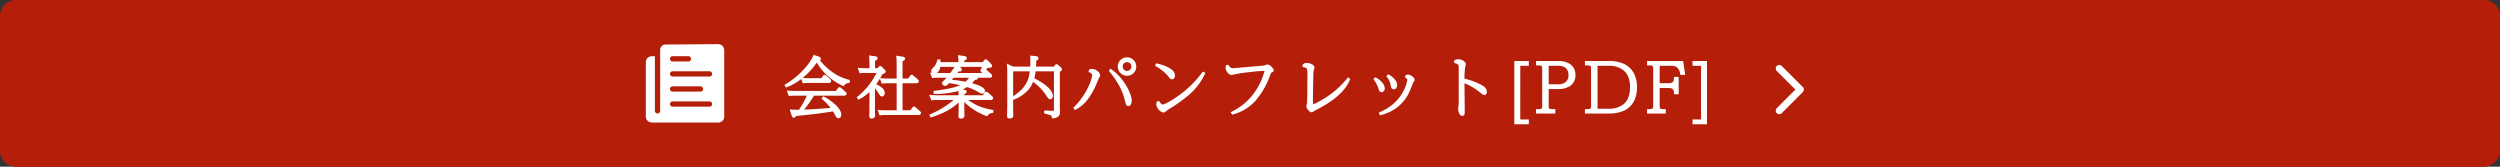 <svg xmlns="http://www.w3.org/2000/svg" width="1200" height="80" viewBox="0 0 1200 80"><rect x="0" y="0" width="1200" height="80" fill="#333333" stroke="none"/><g id="&#x30B0;&#x30EB;&#x30FC;&#x30D7;_1692" data-name="&#x30B0;&#x30EB;&#x30FC;&#x30D7; 1692" transform="translate(-80 -12492)"><path id="&#x30D1;&#x30B9;_816" data-name="&#x30D1;&#x30B9; 816" d="M8,0H1192a8,8,0,0,1,8,8V72a8,8,0,0,1-8,8H8a8,8,0,0,1-8-8V8A8,8,0,0,1,8,0Z" transform="translate(80 12492)" fill="#b51f09"></path><path id="&#x30D1;&#x30B9;_816_-_&#x30A2;&#x30A6;&#x30C8;&#x30E9;&#x30A4;&#x30F3;" data-name="&#x30D1;&#x30B9; 816 - &#x30A2;&#x30A6;&#x30C8;&#x30E9;&#x30A4;&#x30F3;" d="M8,1A7.008,7.008,0,0,0,1,8V72a7.008,7.008,0,0,0,7,7H1192a7.008,7.008,0,0,0,7-7V8a7.008,7.008,0,0,0-7-7H8M8,0H1192a8,8,0,0,1,8,8V72a8,8,0,0,1-8,8H8a8,8,0,0,1-8-8V8A8,8,0,0,1,8,0Z" transform="translate(80 12492)" fill="#b51f09"></path><path id="&#x30D1;&#x30B9;_817" data-name="&#x30D1;&#x30B9; 817" d="M-192.592-15.232c-3.552-.864-9.376-3.168-14.624-10.048.32-.032.7-.1.7-.48,0-.416-.32-.512-1.088-.768l-1.568-.512c-1.184,2.688-5.376,9.056-13.632,13.984l.256.448c3.328-1.184,9.6-4.672,14.624-12.32a28.061,28.061,0,0,0,12.64,11.68,3.936,3.936,0,0,1,2.688-1.472ZM-205.04-6.72a24.545,24.545,0,0,1,4.64,4.96c-8.1.64-11.744.832-14.784.9a47.963,47.963,0,0,0,5.6-7.712H-194.9c.224,0,.768,0,.768-.448a.6.6,0,0,0-.288-.48l-2.208-1.952a.872.872,0,0,0-.384-.192c-.224,0-.288.128-.384.256l-1.088,1.536h-19.9c-1.28,0-2.3-.064-3.232-.128l.576,1.536a20.29,20.29,0,0,1,2.4-.128h6.688A40.822,40.822,0,0,1-216.24-.832c-.8,0-2.3.032-4-.064l.672,2.048c.224.672.32.864.608.864.384,0,.512-.416.64-.8C-213.84.8-207.44.16-199.92-1.056A23.121,23.121,0,0,1-198.7.992c.512.96.672,1.28,1.152,1.28.416,0,.864-.416.864-1.28,0-3.008-5.632-7.008-8.032-8.128Zm-6.624-9.248c-1.312,0-2.3-.064-3.232-.128l.576,1.536a20.29,20.29,0,0,1,2.4-.128h9.6c.224,0,.768,0,.768-.448a.731.731,0,0,0-.288-.512l-1.952-1.728a.838.838,0,0,0-.416-.192.386.386,0,0,0-.352.256l-.928,1.344Zm33.12-4.8h-1.92v-4.384c1.024-.416,1.216-.512,1.216-.864,0-.384-.512-.448-.8-.512l-2.272-.288c.1,1.248.16,2.784.16,3.264v2.784h-2.208c-1.248,0-2.24-.064-3.232-.128l.576,1.536a19.187,19.187,0,0,1,2.4-.128h6.112c-2.048,5.088-6.624,9.952-9.6,12.256l.256.448a19.037,19.037,0,0,0,5.7-4.32v8.352c0,.64-.064,3.776-.064,4.512,0,.352.032.608.576.608,1.184,0,1.184-.608,1.184-.9,0-.384-.064-3.68-.064-4.224V-12.768A15.381,15.381,0,0,1-178.1-9.856c.928,1.568,1.152,1.664,1.472,1.664.416,0,.8-.576.8-1.28,0-1.824-2.72-3.136-4.352-3.968a34.879,34.879,0,0,0,3.392-5.344c1.216-.416,1.408-.576,1.408-.864a.653.653,0,0,0-.256-.48L-177.1-21.6a.676.676,0,0,0-.416-.224c-.192,0-.288.16-.352.224Zm9.44,4.96h-4.7c-1.312,0-1.92-.032-3.2-.128l.576,1.536a18.744,18.744,0,0,1,2.368-.128h4.96V-.576h-5.728c-1.28,0-2.272-.064-3.2-.128l.576,1.536A20.128,20.128,0,0,1-175.088.7h15.9c.192,0,.768,0,.768-.448a.606.606,0,0,0-.288-.48l-2.208-1.952c-.16-.128-.224-.192-.352-.192-.224,0-.288.128-.384.256l-1.088,1.536h-4.544V-14.528h7.04c.32,0,.768-.064.768-.448a.731.731,0,0,0-.288-.512l-2.176-1.888c-.16-.128-.256-.224-.448-.224a.449.449,0,0,0-.352.256l-1.088,1.536h-3.456v-9.184c.9-.352,1.216-.512,1.216-.864,0-.384-.512-.448-.832-.48l-2.368-.352a30.088,30.088,0,0,1,.16,3.68Zm44.032-1.376c.224,0,.768,0,.768-.448a.759.759,0,0,0-.288-.48l-2.176-1.952a.632.632,0,0,0-.384-.192c-.224,0-.288.16-.384.256l-1.056,1.536h-12.9c.576-.736.864-1.12,1.344-1.792a5.713,5.713,0,0,0,.736.064c.544,0,.576-.352.576-.448,0-.32-.384-.608-.64-.736l-1.632-.9a22.675,22.675,0,0,1-2.5,3.808h-6.016c-.576,0-1.28,0-3.232-.128l.576,1.536a22.307,22.307,0,0,1,2.4-.128h5.28a13.8,13.8,0,0,1-2.048,2.208c-.608.576-.672.7-.672.9,0,.384.48.768,1.024.768.448,0,.8-.384,1.664-1.312a57.182,57.182,0,0,1,6.752,1.312c-1.536.928-4.1,2.272-13.5,3.392v.512c10.464-.128,13.984-2.4,15.456-3.36a27.2,27.2,0,0,1,5.44,2.336c1.408.8,1.568.9,1.92.9a.79.79,0,0,0,.832-.8c0-1.6-4.416-2.912-6.784-3.456a14.372,14.372,0,0,0,2.24-2.4c.8,0,1.12,0,1.12-.416,0-.288-.32-.448-.576-.576Zm-8.864,0a9.394,9.394,0,0,1-2.56,2.944,52.8,52.8,0,0,0-7.584-1.024c.224-.256,1.312-1.6,1.568-1.92ZM-123.7-.8A25.871,25.871,0,0,1-136.72-6.5h12.16c.192,0,.768,0,.768-.448a.655.655,0,0,0-.288-.48l-2.112-1.856a.73.73,0,0,0-.384-.192c-.224,0-.288.128-.384.256l-.992,1.44h-9.7V-9.152c.8-.288,1.12-.48,1.12-.832s-.416-.416-.7-.448l-2.272-.352a27.437,27.437,0,0,1,.128,3.008H-150c-1.312,0-2.3-.064-3.232-.128l.576,1.536a18.668,18.668,0,0,1,2.4-.128h9.248c-2.336,2.368-6.432,5.216-12.288,7.808l.192.48c2.368-.7,8.992-2.816,13.76-7.808v3.36c0,.64-.1,3.776-.1,4.48,0,.352.064.608.608.608,1.248,0,1.248-.576,1.248-.928,0-.576-.064-3.52-.064-4.16V-6.3a28.055,28.055,0,0,0,11.328,7.52c.48-.864,1.152-1.28,2.624-1.5Zm-13.952-22.88v-1.568c1.056-.384,1.216-.576,1.216-.864,0-.384-.48-.48-.8-.512l-2.368-.32c.128,1.44.16,2.56.16,3.264h-9.568a10.533,10.533,0,0,0-.1-1.28l-.512-.032a8.025,8.025,0,0,1-1.76,3.424c-.9.992-1.152,1.28-1.152,1.568a.955.955,0,0,0,.96.928c1.44,0,2.208-1.5,2.464-3.328h21.152c-.128.352-.544,1.408-.928,2.3l.416.32c.48-.416,1.792-1.6,2.4-2.144a8.844,8.844,0,0,0,1.184-.032c.256-.032.576-.128.576-.448a.765.765,0,0,0-.256-.512l-1.824-1.856a.654.654,0,0,0-.416-.256c-.16,0-.224.064-.384.256l-.928,1.088Zm32.672-3.1c.064.736.064,1.6.064,1.952,0,1.408-.064,2.528-.1,3.3h-8.8l-2.336-1.12c.128,1.184.128,2.88.128,3.808V-2.72c0,.608-.1,3.68-.1,4.384,0,.384.032.7.672.7,1.312,0,1.312-.608,1.312-.928,0-.576-.064-3.52-.064-4.192v-17.5h9.056c-.48,3.84-1.152,8.576-8.96,13.28l.224.448c7.264-2.784,8.8-7.072,9.5-8.992a25.627,25.627,0,0,1,7.04,7.168c.928,1.344,1.024,1.5,1.472,1.5.544,0,.736-.672.736-1.12,0-3.3-6.24-6.912-9.024-8.192a22.972,22.972,0,0,0,.832-4.1h9.7V-1.344c0,.736-.128,1.056-1.12,1.024l-3.552-.128V.064c3.2.832,3.552.928,3.648,2.208,2.912-.256,2.912-1.5,2.912-2.56,0-.416-.064-2.528-.064-3.008v-16.48c.7-.416,1.024-.64,1.024-.96a.56.56,0,0,0-.224-.448l-1.5-1.344a.864.864,0,0,0-.384-.16.4.4,0,0,0-.32.224l-.64.928h-9.376c.1-1.664.128-2.432.128-3.744.928-.224,1.056-.448,1.056-.736,0-.416-.352-.48-.9-.544Zm28.032,7.008c1.632.864,1.728,1.408,1.728,1.888,0,.256-1.344,8.128-8.96,15.68l.256.384c3.136-1.664,6.112-4.032,9.536-11.584.192-.448,1.088-2.656,1.312-3.168a5.4,5.4,0,0,0,.672-1.28c0-.96-1.888-2.592-3.424-2.592a2.222,2.222,0,0,0-.96.224ZM-67.12-20A35.013,35.013,0,0,1-59.472-5.568c.32,1.376.448,1.984,1.088,1.984.672,0,1.12-.928,1.12-2.208,0-2.176-2.752-9.632-9.568-14.56Zm8.1-5.984a3.926,3.926,0,0,0-3.936,3.9,3.94,3.94,0,0,0,3.936,3.968,3.94,3.94,0,0,0,3.936-3.968A3.926,3.926,0,0,0-59.024-25.984Zm0,1.312a2.6,2.6,0,0,1,2.592,2.592,2.588,2.588,0,0,1-2.592,2.624,2.609,2.609,0,0,1-2.592-2.624A2.581,2.581,0,0,1-59.024-24.672Zm14.08,2.048a22.735,22.735,0,0,1,6.08,4.9c.768.992,1.024,1.312,1.44,1.312.544,0,.9-.64.9-1.376,0-3.3-6.976-4.96-8.192-5.248ZM-44.336-4.8a2.991,2.991,0,0,0-.128.8A4.2,4.2,0,0,0-41.52-.48c.352,0,.48-.128,1.12-.672a10.738,10.738,0,0,1,1.28-.928c5.12-3.136,13.6-8.608,17.056-16.7l-.416-.224c-6.88,9.632-17.888,15.68-19.36,15.68-.9,0-1.632-.992-2.048-1.632ZM-11.12-22.272a2.726,2.726,0,0,0-.128.736c0,1.056,1.184,3.008,2.432,3.008.032,0,3.008-.608,3.584-.7,4.48-.7,10.336-1.248,11.744-1.248.576,0,.96,0,.96.448a27.086,27.086,0,0,1-2.4,6.5A29.294,29.294,0,0,1-8.56.064l.224.384C.4-1.92,5.456-8.192,9.3-18.336c.32-.864.448-1.12,1.056-1.376.416-.192.544-.32.544-.576a3.991,3.991,0,0,0-2.56-2.272,13.4,13.4,0,0,0-1.472.512c-.224.032-14.784,1.28-14.88,1.28a2.9,2.9,0,0,1-2.656-1.6Zm36.832,0c2.3.544,2.336.8,2.336,4.8,0,2.784,0,11.232-.16,12.9-.032.224-.32,1.344-.32,1.6,0,.7,1.248,2.368,1.984,2.368a9.962,9.962,0,0,0,1.472-.832A56.472,56.472,0,0,0,38.96-6.112c3.616-2.592,6.912-5.76,8.544-9.824l-.384-.256A43.641,43.641,0,0,1,36.592-6.72c-1.824,1.184-5.536,3.264-6.432,3.264-.32,0-.416-.288-.416-.544-.032-.32-.032-1.728-.032-2.176,0-.96.128-12.384.288-13.7.032-.288.448-1.536.448-1.824,0-.768-1.888-1.6-3.1-1.6a2.022,2.022,0,0,0-1.568.544ZM59.888-16a14.338,14.338,0,0,1,2.24,4.384c.288.96.416,1.344,1.024,1.344.672,0,1.024-.672,1.024-1.344,0-1.088-.96-3.04-3.936-4.7ZM66.1-17.408a9.431,9.431,0,0,1,2.016,4.768c.064.288.192.992.928.992.832,0,1.088-.928,1.088-1.5,0-.32-.064-2.464-3.648-4.576Zm8.864.32c.736.48,1.056.8,1.056,1.376A15.974,15.974,0,0,1,74.64-11.2,22.7,22.7,0,0,1,62.48.32l.192.448a19.382,19.382,0,0,0,13.536-11.2c.288-.672,1.7-4.224,1.824-4.416.416-.544.48-.608.48-.864,0-.8-1.792-1.984-2.688-1.984a2.281,2.281,0,0,0-.736.16Zm23.52-7.1c1.664.512,2.208.96,2.208,2.624V-6.624c0,1.44,0,2.08-.064,3.04-.032.288-.224,1.728-.224,2.048,0,.64.544,2.656,1.472,2.656.7,0,.7-.8.7-1.664,0-2.016-.128-11.968-.128-14.208a27.171,27.171,0,0,1,7.9,4.448c1.6,1.28,1.792,1.408,2.176,1.408.512,0,.64-.544.64-.9a2.633,2.633,0,0,0-.992-2.144c-1.344-1.088-5.152-2.816-9.728-3.968a44.752,44.752,0,0,1,.256-5.312c.032-.288.352-1.664.352-1.984,0-.96-1.632-1.856-3.1-1.856a2.591,2.591,0,0,0-1.44.384Zm28.9,29.344h5.952V3.84h-4.1V-22.912h4.1v-1.312h-5.952Zm10.432-29.376v1.12h.8c1.888,0,2.144.736,2.144,2.272v17.44c0,1.536-.224,2.272-2.144,2.272h-.8V0h8.256V-1.12h-1.056c-1.888,0-2.144-.672-2.144-2.272v-8.352h5.024c3.52,0,7.808-1.216,7.808-6.272,0-6.208-6.72-6.208-7.808-6.208Zm10.144,1.312c4.992,0,5.408,3.488,5.408,4.9,0,3.744-2.528,4.96-5.408,4.96h-5.088v-9.856Zm13.312-1.312v1.12h.8c1.888,0,2.144.736,2.144,2.272v17.44c0,1.536-.224,2.272-2.144,2.272h-.8V0h10.88A17.721,17.721,0,0,0,179.6-1.44c4.1-2.144,5.664-6.176,5.664-10.784,0-3.136-.864-7.968-5.664-10.5a16.2,16.2,0,0,0-7.456-1.5Zm10.912,1.312c5.76,0,10.752,2.752,10.752,10.72,0,8.736-5.6,10.88-10.752,10.88H166.32v-21.6Zm23.968,9.344v-9.344h6.208c3.3,0,4.256,2.08,4.672,4.384h1.312l-.864-5.7H191.088v1.12h.8c1.888,0,2.144.736,2.144,2.272v17.44c0,1.536-.256,2.272-2.144,2.272h-.8V0h8V-1.12h-.8c-1.888,0-2.144-.672-2.144-2.272v-8.864h4.512c2.336,0,3.3.64,3.328,3.008h1.28v-7.328h-1.28c0,2.4-1.056,3.008-3.328,3.008Zm22.72,18.72V-24.224h-5.952v1.312h4.1V3.84h-4.1V5.152Z" transform="translate(680 12546)" fill="#fff"></path><path id="&#x30D1;&#x30B9;_817_-_&#x30A2;&#x30A6;&#x30C8;&#x30E9;&#x30A4;&#x30F3;" data-name="&#x30D1;&#x30B9; 817 - &#x30A2;&#x30A6;&#x30C8;&#x30E9;&#x30A4;&#x30F3;" d="M-209.443-27.656l2.057.672c.768.256,1.374.457,1.374,1.224a.883.883,0,0,1-.37.736,28,28,0,0,0,7.373,6.6,23.281,23.281,0,0,0,6.536,2.71l.382.093v1.366l-.46.037a3.492,3.492,0,0,0-2.341,1.29l-.247.3-.353-.167a29.5,29.5,0,0,1-5.5-3.352,27.26,27.26,0,0,1-6.964-7.829,34.794,34.794,0,0,1-6.788,7.39c.962.066,1.873.119,3.081.119h5.914l.761-1.1a.853.853,0,0,1,.781-.5,1.174,1.174,0,0,1,.66.253l.034.023.028.019,2.024,1.8a1.167,1.167,0,0,1,.41.842.891.891,0,0,1-.638.865,1.948,1.948,0,0,1-.63.083h-9.6a19.8,19.8,0,0,0-2.346.125l-.386.042-.764-2.038a26.47,26.47,0,0,1-6.96,3.922l-.394.14-.707-1.237.421-.251c7.895-4.712,12.157-10.864,13.431-13.756Zm2.369,1.852a6.092,6.092,0,0,0-.628-.231l-.056-.019-1.144-.374a27.612,27.612,0,0,1-4.054,5.869,39.13,39.13,0,0,1-6.92,6.2A32.111,32.111,0,0,0-208.338-25.2l.255-.389-.074-.1.147-.015.129-.2.095.174.519-.052C-207.181-25.786-207.119-25.8-207.074-25.8ZM-193.656-15a24.4,24.4,0,0,1-5.87-2.575,28.683,28.683,0,0,1-7.169-6.253,26.4,26.4,0,0,0,6.312,6.885,28.593,28.593,0,0,0,4.979,3.08A4.563,4.563,0,0,1-193.656-15ZM-204.1-16.981l-.019-.013-.036-.025-1.071,1.551h-6.438c-.953,0-1.744-.034-2.492-.079l.169.45a20.3,20.3,0,0,1,2.067-.092h9.6a1.873,1.873,0,0,0,.222-.01c-.021-.023-.046-.047-.061-.062l-.023-.022Zm63.946-10.543,2.981.4c1.079.111,1.241.679,1.241,1.009,0,.626-.489.925-1.216,1.21v.722h8.805l.778-.912a.931.931,0,0,1,.765-.432,1.093,1.093,0,0,1,.77.4l1.827,1.859a1.213,1.213,0,0,1,.4.862c0,.191-.073.822-1,.943a7.294,7.294,0,0,1-1.065.037l-.475.427-.384.345a1.545,1.545,0,0,1,.217.148l.047.036.034.028,2.2,1.971a1.2,1.2,0,0,1,.434.834.891.891,0,0,1-.638.865,1.948,1.948,0,0,1-.63.083h-5.583q0,.037,0,.076a.816.816,0,0,1-.621.844,2.832,2.832,0,0,1-.752.071,14.758,14.758,0,0,1-1.454,1.639,25.487,25.487,0,0,1,3.443,1.134c1.89.8,2.808,1.65,2.808,2.584a1.293,1.293,0,0,1-1.332,1.3c-.475,0-.687-.12-2.065-.9l-.1-.058a26.125,26.125,0,0,0-5.122-2.22A14.336,14.336,0,0,1-138-11.058l.839.13a1.959,1.959,0,0,1,.6.145.86.86,0,0,1,.536.8c0,.651-.559.96-1.12,1.18v.528h8.933l.855-1.24.026-.036a.879.879,0,0,1,.758-.42,1.022,1.022,0,0,1,.621.246l.041.03.028.018,2.131,1.873a1.122,1.122,0,0,1,.464.861c0,.285-.124.948-1.268.948h-10.709a24.691,24.691,0,0,0,5.416,3.036,27.481,27.481,0,0,0,6.232,1.665l.425.065V.142l-.425.065c-1.438.219-1.9.609-2.262,1.253l-.209.376-.4-.151a28.891,28.891,0,0,1-10.653-6.732v2.391c0,.324.017,1.26.033,2.165.016.879.031,1.71.031,1.995,0,.353,0,1.428-1.748,1.428a1.107,1.107,0,0,1-.9-.365,1.159,1.159,0,0,1-.205-.743c0-.367.025-1.372.05-2.345.023-.9.046-1.829.046-2.135v-2.16a28.381,28.381,0,0,1-7.061,4.762,39.588,39.588,0,0,1-6.056,2.326l-.437.13-.54-1.351.441-.2A45.231,45.231,0,0,0-142.257-6h-8a18.229,18.229,0,0,0-2.345.125l-.387.043-.986-2.628.775.053c1.006.069,1.941.127,3.2.127h10.122c-.008-.83-.037-1.556-.081-2.068A41.078,41.078,0,0,1-151.37-8.908l-.506.006v-1.462l.441-.052c7.481-.891,10.585-1.931,12.19-2.708a51.926,51.926,0,0,0-5.19-.969c-.82.879-1.229,1.282-1.853,1.282a1.451,1.451,0,0,1-1.524-1.268c0-.434.227-.69.828-1.259l.209-.2a11.874,11.874,0,0,0,1.136-1.15h-4.233a21.741,21.741,0,0,0-2.284.119l-.449.045-.983-2.621.773.051.131.009a1.446,1.446,0,0,1-.344-.918c0-.485.3-.814,1.281-1.9a7.519,7.519,0,0,0,1.652-3.232l.114-.38,1.336.083.039.427c.008.087.018.175.029.268.019.163.04.34.054.557h8.578c-.012-.66-.051-1.575-.153-2.72ZM-137-26.076a1.513,1.513,0,0,0-.282-.051l-.017,0-1.752-.237c.09,1.2.111,2.1.111,2.685v.5h-10.568v-.5q0-.03,0-.058a7.421,7.421,0,0,1-1.5,2.5A7.638,7.638,0,0,0-152.028-20a.459.459,0,0,0,.46.423c1.41,0,1.847-2.026,1.969-2.9l.06-.431h8.167l.032-.072.131.072h13.971l-.244.671c-.093.255-.309.809-.552,1.4l1.018-.913.619-.555.142-.127h.191a9.541,9.541,0,0,0,1.1-.025l.02,0a.928.928,0,0,0,.107-.019.684.684,0,0,0-.079-.091l-1.827-1.859-.046-.046-.013.016,0,0-1.078,1.264h-10.267V-25.6l.329-.12A4.622,4.622,0,0,0-137-26.076Zm-4.85,4.176h-6.83a4.387,4.387,0,0,1-1.576,2.931c.254,0,.454,0,.64,0h5.766A27.521,27.521,0,0,0-141.849-21.9Zm13.169,0h-10.708l.148.081a1.474,1.474,0,0,1,.908,1.179.96.96,0,0,1-1.076.948,4.924,4.924,0,0,1-.5-.031c-.2.276-.371.509-.559.759h11.615l.217-.315-.854-.657.153-.357C-129.1-20.845-128.861-21.442-128.68-21.9Zm-10.7,1.207a1.115,1.115,0,0,0-.318-.236l-.017-.009-1.172-.644a27.866,27.866,0,0,1-2.315,3.417l-.15.2h-6.266c-.495,0-1.094,0-2.493-.081l.17.454c.446-.041,1.163-.093,2.067-.093h6.312l-.639.81a13.424,13.424,0,0,1-1.893,2.071l-.206.192a3.909,3.909,0,0,0-.512.536.6.6,0,0,0,.523.263c.215,0,.563-.364,1.182-1.028h-.009l.659-.753c.21-.24,1.276-1.555,1.554-1.9l.15-.188h9.659l-.4.739a9.857,9.857,0,0,1-2.679,3.089l-.186.155-.237-.05c-1.426-.3-2.7-.507-3.795-.652.752.16,1.621.357,2.64.605l1.178.287-1.038.627c-1.034.625-2.766,1.671-8.26,2.664a31.272,31.272,0,0,0,5.455-1.035q.17-.05.332-.1l0-.024.053.008a14.331,14.331,0,0,0,3.844-1.814l.2-.132.422.141a27.109,27.109,0,0,1,5.339,2.313l.1.056c1.271.722,1.373.773,1.571.773s.248-.075.269-.107a.429.429,0,0,0,.063-.194c0-.17-.159-.794-2.2-1.663a27.389,27.389,0,0,0-4.2-1.3l-.969-.223.756-.645A13.922,13.922,0,0,0-132.67-16.5l.15-.2h.248c.135,0,.278,0,.4,0l-.082-.042.224-.947h6.656q.115,0,.192-.007l-.057-.058-2.15-1.929-.039-.03-.02.023-1.184,1.722h-14.185l.632-.808c.57-.729.856-1.11,1.331-1.774l.177-.247.3.043a5.177,5.177,0,0,0,.665.059Zm4.552,4.009h-7.447c-.2.246-.516.639-.806.994a51.5,51.5,0,0,1,6.447.911A9.181,9.181,0,0,0-134.826-16.684Zm-2.308,6.77c-.041-.007-.092-.014-.154-.021l-.021,0-1.636-.253c.06.86.068,1.922.068,2.415v.5H-150c-.953,0-1.744-.034-2.492-.079l.168.449A18.731,18.731,0,0,1-150.256-7h10.444l-.84.851A35.928,35.928,0,0,1-149.23-.1c.6-.249,1.235-.532,1.887-.849a26.514,26.514,0,0,0,7.637-5.408l.862-.9v4.607c0,.319-.023,1.213-.046,2.161-.024.966-.05,1.965-.05,2.319,0,.045,0,.078,0,.1a.826.826,0,0,0,.1.006c.554,0,.686-.126.707-.151a.535.535,0,0,0,.041-.277c0-.276-.016-1.141-.031-1.977-.016-.91-.033-1.85-.033-2.183V-9.5l.331-.119A4.423,4.423,0,0,0-137.133-9.914ZM-126.5-8.886l-.053-.039-1.136,1.649h-10.162l.252.28h13.039a1.738,1.738,0,0,0,.2-.009l-.039-.034-.01-.009Zm1.544,8.378a27.683,27.683,0,0,1-5.27-1.525,25.693,25.693,0,0,1-5.656-3.174,26.542,26.542,0,0,0,4.7,3.566A29.95,29.95,0,0,0-126.524.6,3.028,3.028,0,0,1-124.957-.507Zm-57.909-26.882,2.926.373.083.018a2.309,2.309,0,0,1,.592.184.872.872,0,0,1,.516.8c0,.63-.406.863-1.216,1.2v3.548h1.181l.554-.683.015-.017a.9.9,0,0,1,.694-.356,1.157,1.157,0,0,1,.77.37l1.472,1.472a1.134,1.134,0,0,1,.4.834c0,.665-.561.926-1.561,1.273-.395.73-.744,1.349-1.071,1.9l.537.04c1.287.1,1.891.127,3.163.127h4.2v-6.7a30.07,30.07,0,0,0-.154-3.6l-.109-.675,3.032.451a2.414,2.414,0,0,1,.662.141.889.889,0,0,1,.608.835c0,.635-.515.918-1.216,1.2v8.345h2.7l.929-1.312a.921.921,0,0,1,.77-.48,1.069,1.069,0,0,1,.716.3l.06.049,2.226,1.936a1.167,1.167,0,0,1,.41.842c0,.222-.091.948-1.268.948h-6.54V-1.076h3.785l.947-1.336.026-.036a.878.878,0,0,1,.758-.42.922.922,0,0,1,.619.265l.064.052,2.2,1.947a1.086,1.086,0,0,1,.462.859c0,.285-.124.948-1.268.948h-15.9a19.717,19.717,0,0,0-2.314.125l-.386.042-.985-2.627L-178-1.2c1.006.069,1.939.127,3.166.127h5.228V-14.028h-4.46a18.268,18.268,0,0,0-2.3.124l-.395.053-.893-2.38a31.125,31.125,0,0,1-1.765,2.617c1.75.9,4.094,2.211,4.094,4.143,0,.981-.583,1.78-1.3,1.78-.628,0-.983-.357-1.9-1.909a14.129,14.129,0,0,0-1.5-1.952v8.8c0,.291.019,1.416.036,2.408.015.878.028,1.637.028,1.816a1.336,1.336,0,0,1-.255.865,1.723,1.723,0,0,1-1.429.531.969.969,0,0,1-1.076-1.108c0-.385.017-1.41.034-2.4.016-.929.03-1.807.03-2.112V-9.875a18.812,18.812,0,0,1-4.977,3.541l-.421.206-.7-1.232.344-.266a33.406,33.406,0,0,0,9.149-11.361h-5.355a18.618,18.618,0,0,0-2.346.125l-.386.042-.984-2.624.772.05c.967.062,1.968.127,3.2.127h1.708v-2.284c0-.464-.063-1.987-.158-3.226Zm2.733,1.354-1.645-.209c.073,1.121.118,2.277.118,2.691v3.284h-2.708c-.938,0-1.74-.036-2.493-.081l.17.452a19.161,19.161,0,0,1,2.067-.092h6.852l-.276.687a28.587,28.587,0,0,1-4.531,7.3,38.394,38.394,0,0,1-3.209,3.424,20.121,20.121,0,0,0,3.265-2.875l.863-.909v9.605c0,.313-.015,1.195-.03,2.128-.017.987-.034,2.007-.034,2.384,0,.045,0,.079,0,.105.02,0,.044,0,.074,0,.388,0,.586-.077.643-.149a.45.45,0,0,0,.041-.247c0-.171-.014-.962-.028-1.8-.018-1.045-.036-2.125-.036-2.425V-13.888l.336.3.118-.156a34.208,34.208,0,0,0,3.35-5.278l.093-.173.186-.063a5.914,5.914,0,0,0,1.05-.424c-.023-.027-.061-.065-.089-.093l-1.472-1.472-.032-.03-.006.007-.809,1h-2.659v-5.221l.312-.127c.274-.111.625-.254.812-.353-.076-.021-.164-.039-.218-.051Zm13.458.234c-.065-.013-.152-.026-.271-.038l-.024,0-1.723-.256c.088,1.049.088,2.428.088,3.09v7.7h-5.2c-1.018,0-1.618-.019-2.458-.074l.165.44c.863-.086,1.7-.086,2.037-.086h5.46V-.076h-6.228c-.931,0-1.715-.033-2.46-.078l.169.45A20.165,20.165,0,0,1-175.088.2h15.9a1.732,1.732,0,0,0,.2-.01l-.04-.034-.011-.01-2.216-1.958-1.226,1.731h-5.3V-15.028h7.54a1.268,1.268,0,0,0,.217-.016c-.02-.021-.042-.042-.056-.057l-.021-.021-2.156-1.871-.043-.035-.031-.025-1.235,1.744h-4.215V-25.333l.317-.125A7.857,7.857,0,0,0-166.675-25.8Zm-9.954,17.109a.914.914,0,0,0,.305-.78c0-1.272-1.875-2.38-3.318-3.133a15.813,15.813,0,0,1,1.976,2.495c.684,1.155.919,1.384,1,1.417Zm71.1-18.655,2.653.29a2.561,2.561,0,0,1,.817.188.9.9,0,0,1,.525.853c0,.66-.5.945-1.057,1.119-.005.964-.033,1.684-.1,2.861H-94.1l.491-.712a.869.869,0,0,1,.732-.44,1.119,1.119,0,0,1,.594.2l.021.013.052.026,1.574,1.408a1.049,1.049,0,0,1,.37.8c0,.562-.453.9-1.024,1.244V-3.3c0,.242.017.924.034,1.584.016.626.03,1.217.03,1.424A2.909,2.909,0,0,1-91.695,1.6,3.915,3.915,0,0,1-94.6,2.77l-.5.044-.038-.505c-.067-.893-.07-.928-3.275-1.762l-.374-.1V-.966l4.07.147.112,0c.365,0,.436-.066.436-.067s.054-.094.054-.459V-19.756h-8.762a22.9,22.9,0,0,1-.665,3.327,31.44,31.44,0,0,1,5.26,3.214c2.43,1.88,3.662,3.645,3.662,5.247,0,.805-.425,1.62-1.236,1.62-.7,0-.908-.307-1.8-1.6l-.089-.129a24.5,24.5,0,0,0-6.389-6.647A12.978,12.978,0,0,1-106.3-11a17.676,17.676,0,0,1-7.392,4.937v3.31c0,.344.017,1.3.034,2.226.016.866.03,1.685.03,1.966a1.313,1.313,0,0,1-.284.909,1.905,1.905,0,0,1-1.528.519,1.054,1.054,0,0,1-1.172-1.2c0-.371.026-1.374.051-2.343.022-.863.045-1.754.045-2.041V-18.848c0-.908,0-2.6-.125-3.754l-.1-.893,3.043,1.459h8.208c.032-.709.074-1.668.074-2.8,0-.357,0-1.194-.062-1.909Zm2.973,1.355a3.4,3.4,0,0,0-.433-.071l-1.452-.159c.027.572.027,1.117.027,1.39,0,1.176-.045,2.167-.078,2.89q-.01.229-.019.427l-.02.479h-9.393l-1.655-.794c.061,1.066.061,2.264.061,2.982V-2.72c0,.3-.022,1.158-.046,2.066-.025.963-.05,1.959-.05,2.317a1.592,1.592,0,0,0,.008.19.789.789,0,0,0,.164.014c.46,0,.7-.087.768-.169a.432.432,0,0,0,.044-.259c0-.272-.015-1.086-.03-1.948-.017-.929-.034-1.89-.034-2.244v-4.3l-.058-.116.058-.035V-20.756h10.122l-.07.562a17.568,17.568,0,0,1-1.787,6.49,16.873,16.873,0,0,1-4.84,5.425,14.643,14.643,0,0,0,4.2-3.361,12.487,12.487,0,0,0,2.218-4.019l.178-.486.049-.161a22.489,22.489,0,0,0,.815-4.018l.06-.431h10.632V-1.344c0,.793-.181,1.526-1.49,1.526l-.146,0-1.4-.051c1.288.4,1.77.755,1.944,1.59a2.611,2.611,0,0,0,1.72-.731,2.042,2.042,0,0,0,.261-1.276c0-.194-.015-.807-.03-1.4-.017-.666-.034-1.354-.034-1.609V-20.061l.246-.145a3.787,3.787,0,0,0,.778-.542h0c-.014-.017-.042-.046-.067-.071l-1.455-1.3-.025-.015h0l-.76,1.1h-10.168l.03-.529c.1-1.654.127-2.423.127-3.715v-.394l.383-.092A2.256,2.256,0,0,0-102.553-25.993Zm-3.15,6.237h-7.989V-7.814C-107-12.073-106.154-16.278-105.7-19.756Zm9.847,12.408c.115,0,.236-.319.236-.62,0-1.259-1.132-2.8-3.274-4.457a29.122,29.122,0,0,0-3.79-2.439,24.55,24.55,0,0,1,5.769,6.229l.083.121a11.055,11.055,0,0,0,.8,1.088C-95.96-7.348-95.96-7.348-95.856-7.348Zm36.832-19.136a4.425,4.425,0,0,1,4.436,4.4,4.456,4.456,0,0,1-1.3,3.165,4.4,4.4,0,0,1-3.139,1.3,4.4,4.4,0,0,1-3.139-1.3,4.456,4.456,0,0,1-1.3-3.165A4.425,4.425,0,0,1-59.024-26.484Zm0,7.872a3.4,3.4,0,0,0,2.429-1.009,3.462,3.462,0,0,0,1.007-2.459,3.424,3.424,0,0,0-3.436-3.4,3.424,3.424,0,0,0-3.436,3.4,3.462,3.462,0,0,0,1.007,2.459A3.4,3.4,0,0,0-59.024-18.612ZM99.952-25.556c1.667,0,3.6,1.029,3.6,2.356a9.865,9.865,0,0,1-.229,1.379c-.054.267-.116.57-.126.66l0,.021a41.627,41.627,0,0,0-.249,4.848c4.5,1.173,8.184,2.868,9.541,3.967a3.129,3.129,0,0,1,1.177,2.533c0,.835-.458,1.4-1.14,1.4-.575,0-.861-.216-2.488-1.518a26.919,26.919,0,0,0-7.089-4.125c.008,1.469.037,4.125.064,6.707.032,2.984.062,5.8.062,6.787a4.9,4.9,0,0,1-.107,1.293,1.086,1.086,0,0,1-1.1.871c-1.379,0-1.972-2.4-1.972-3.156,0-.254.086-.967.183-1.739.02-.157.035-.284.043-.354.062-.937.062-1.584.062-3V-21.568c0-1.34-.277-1.661-1.855-2.146l-.378-.116.077-1.149.241-.132A3.064,3.064,0,0,1,99.952-25.556Zm2.256,4.274c.016-.13.063-.367.138-.737s.209-1.032.21-1.18c0-.567-1.312-1.356-2.6-1.356a2.262,2.262,0,0,0-.707.095,2.585,2.585,0,0,1,1.943,2.893V-6.624c0,1.44,0,2.1-.065,3.073l0,.022c-.008.07-.025.206-.046.378-.057.455-.175,1.4-.175,1.615a4.278,4.278,0,0,0,.347,1.37c.233.54.487.786.625.786.072,0,.094,0,.135-.145a4.415,4.415,0,0,0,.069-1.019c0-.979-.03-3.795-.061-6.776-.033-3.087-.067-6.28-.067-7.432v-.7l.663.228a27.4,27.4,0,0,1,8.05,4.528c1.486,1.189,1.669,1.3,1.867,1.3.035,0,.043,0,.071-.051a.793.793,0,0,0,.069-.345,2.134,2.134,0,0,0-.8-1.754c-1.281-1.037-5.057-2.746-9.538-3.874l-.378-.1v-.39A45.241,45.241,0,0,1,102.208-21.282Zm-161.232-3.89a3.1,3.1,0,0,1,3.092,3.092,3.132,3.132,0,0,1-.886,2.2,3.053,3.053,0,0,1-2.206.923,3.112,3.112,0,0,1-3.092-3.124,3.057,3.057,0,0,1,.933-2.22A3.092,3.092,0,0,1-59.024-25.172Zm0,5.216a2.086,2.086,0,0,0,2.092-2.124,2.094,2.094,0,0,0-2.092-2.092,2.1,2.1,0,0,0-1.465.592,2.065,2.065,0,0,0-.627,1.5A2.111,2.111,0,0,0-59.024-19.956Zm185.9-4.768h6.952v2.312h-4.1V3.34h4.1V5.652h-6.952Zm5.952,1h-4.952V4.652h4.952V4.34h-4.1V-23.412h4.1Zm4.48-1h10.58a11.469,11.469,0,0,1,4.508.816,5.98,5.98,0,0,1,3.8,5.892,5.98,5.98,0,0,1-2.821,5.457,10.706,10.706,0,0,1-5.487,1.315h-4.524v7.852a2.563,2.563,0,0,0,.252,1.42c.123.151.4.352,1.392.352h1.556V.5h-9.256V-1.62h1.3c.993,0,1.274-.211,1.4-.369a2.483,2.483,0,0,0,.245-1.4v-17.44a2.509,2.509,0,0,0-.255-1.4c-.127-.16-.41-.372-1.389-.372h-1.3Zm10.58,12.48a9.729,9.729,0,0,0,4.961-1.165,5.039,5.039,0,0,0,2.347-4.607A4.983,4.983,0,0,0,152-22.988a10.486,10.486,0,0,0-4.116-.736h-9.58v.12h.3a2.558,2.558,0,0,1,2.171.748,3.151,3.151,0,0,1,.473,2.024v17.44c0,1.517-.2,2.772-2.644,2.772h-.3V-.5h7.256V-.62h-.556a2.592,2.592,0,0,1-2.168-.72,3.126,3.126,0,0,1-.476-2.052v-8.852Zm12.876-12.48h11.38a16.6,16.6,0,0,1,7.692,1.563,10.435,10.435,0,0,1,4.856,5.265,14.411,14.411,0,0,1,1.072,5.672,14.822,14.822,0,0,1-1.347,6.535A10.306,10.306,0,0,1,179.832-1,18.325,18.325,0,0,1,172.144.5h-11.38V-1.62h1.3c.993,0,1.274-.211,1.4-.369a2.483,2.483,0,0,0,.245-1.4v-17.44a2.509,2.509,0,0,0-.255-1.4c-.127-.16-.41-.372-1.389-.372h-1.3ZM172.144-.5a17.306,17.306,0,0,0,7.223-1.383,9.327,9.327,0,0,0,4.151-4.245,13.838,13.838,0,0,0,1.245-6.1,13.422,13.422,0,0,0-.992-5.28,9.462,9.462,0,0,0-4.4-4.773,15.853,15.853,0,0,0-7.223-1.446h-10.38v.12h.3a2.558,2.558,0,0,1,2.171.748,3.151,3.151,0,0,1,.473,2.024v17.44c0,1.517-.2,2.772-2.644,2.772h-.3V-.5Zm18.444-24.224H207.9l1.016,6.7h-2.311l-.074-.411a5.717,5.717,0,0,0-1.141-2.816,3.783,3.783,0,0,0-3.039-1.156h-5.708v8.344h4.012c2.194,0,2.828-.563,2.828-2.508v-.5h2.28v8.328h-2.273l-.007-.493c-.027-1.974-.635-2.515-2.828-2.515h-4.012v8.364a2.563,2.563,0,0,0,.252,1.42c.123.151.4.352,1.392.352h1.3V.5h-9V-1.62h1.3c.979,0,1.262-.212,1.389-.372a2.509,2.509,0,0,0,.255-1.4v-17.44a2.509,2.509,0,0,0-.255-1.4c-.127-.16-.41-.372-1.389-.372h-1.3Zm16.454,1H191.588v.12h.3a2.558,2.558,0,0,1,2.171.748,3.151,3.151,0,0,1,.473,2.024v17.44a3.151,3.151,0,0,1-.473,2.024,2.558,2.558,0,0,1-2.171.748h-.3V-.5h7V-.62h-.3a2.592,2.592,0,0,1-2.168-.72,3.126,3.126,0,0,1-.476-2.052v-9.364h5.012a4.241,4.241,0,0,1,2.852.735,3.114,3.114,0,0,1,.954,2.273h.3v-6.328h-.3a3.036,3.036,0,0,1-.978,2.29,4.3,4.3,0,0,1-2.834.718h-5.012V-23.412h6.708a4.78,4.78,0,0,1,3.793,1.5,6.235,6.235,0,0,1,1.29,2.884h.319Zm5.37-1h6.952V5.652h-6.952V3.34h4.1V-22.412h-4.1Zm5.952,1h-4.952v.312h4.1V4.34h-4.1v.312h4.952ZM27.344-23.8c1.266,0,3.6.866,3.6,2.1a5.626,5.626,0,0,1-.271,1.191c-.072.253-.169.6-.18.689v.005c-.15,1.227-.284,12.436-.284,13.635,0,1.513.016,1.992.029,2.126l0,.025V-4c0,.012,0,.023,0,.033a11.168,11.168,0,0,0,2.55-1.12c1.167-.615,2.551-1.421,3.525-2.053A43,43,0,0,0,46.643-16.4l.378-.459,1.1.732-.151.377c-1.44,3.587-4.292,6.872-8.717,10.044a55.979,55.979,0,0,1-7.9,4.659l-.1.054c-.062.031-.24.145-.4.246-.764.488-1.043.639-1.3.639-.67,0-1.327-.694-1.658-1.107a3.515,3.515,0,0,1-.826-1.761,7.545,7.545,0,0,1,.222-1.2c.042-.185.089-.393.1-.465.156-1.673.156-10.07.156-12.834a10.738,10.738,0,0,0-.257-3.484c-.182-.388-.514-.551-1.694-.829l-.441-.1L25.305-23l.152-.133A2.51,2.51,0,0,1,27.344-23.8Zm2.6,2.1c-.013-.084-.243-.366-.857-.657a4.491,4.491,0,0,0-1.747-.441,1.855,1.855,0,0,0-.925.186A2.4,2.4,0,0,1,28.2-21.38c.337.719.351,1.718.351,3.908,0,2.784,0,11.256-.162,12.944l0,.023c-.014.1-.052.265-.118.555s-.193.847-.2.978a2.642,2.642,0,0,0,.6,1.127,2.213,2.213,0,0,0,.844.731c.173-.077.589-.342.8-.475.235-.15.385-.245.488-.3l.094-.049a55.2,55.2,0,0,0,7.774-4.582,25.129,25.129,0,0,0,7.466-7.73A43.657,43.657,0,0,1,36.861-6.3c-.994.645-2.408,1.469-3.6,2.1-2.365,1.246-2.919,1.246-3.1,1.246a.928.928,0,0,1-.916-1.019c-.022-.258-.032-.96-.032-2.2,0-.892.124-12.376.291-13.755a6.864,6.864,0,0,1,.211-.846C29.8-21.072,29.937-21.563,29.948-21.7Zm-74.926-1.917.374.088c3.2.759,8.577,2.512,8.577,5.735,0,1.087-.587,1.876-1.4,1.876-.669,0-1.035-.472-1.835-1.506A21.587,21.587,0,0,0-45.2-22.193l-.415-.244Zm7.554,6.7c.187,0,.4-.375.4-.876,0-1.608-2.269-3.182-6.157-4.326a20.33,20.33,0,0,1,4.714,4.081C-37.884-17.279-37.6-16.916-37.424-16.916Zm179.788-6.5h5.588c5.332,0,5.908,3.774,5.908,5.4a5.106,5.106,0,0,1-1.817,4.279,6.519,6.519,0,0,1-4.091,1.181h-5.588Zm5.588,9.856a5.563,5.563,0,0,0,3.477-.971,4.164,4.164,0,0,0,1.431-3.489,4.767,4.767,0,0,0-.743-2.691c-.786-1.132-2.187-1.705-4.165-1.705h-4.588v8.856Zm17.868-9.856h6.356a11.9,11.9,0,0,1,7.861,2.492c2.25,1.925,3.391,4.862,3.391,8.728,0,4.123-1.222,7.187-3.632,9.107a11.935,11.935,0,0,1-7.62,2.273H165.82Zm6.356,21.6a10.975,10.975,0,0,0,7-2.055c2.16-1.721,3.255-4.521,3.255-8.325,0-3.561-1.023-6.241-3.041-7.968a10.927,10.927,0,0,0-7.211-2.252H166.82v20.6ZM8.336-23.06a3.418,3.418,0,0,1,1.973,1.07c.255.243,1.087,1.085,1.087,1.7,0,.595-.431.844-.834,1.03l-.016.007c-.41.173-.476.264-.781,1.089A38.752,38.752,0,0,1,2.687-5.692,22.017,22.017,0,0,1-8.205.931l-.37.1L-9.256-.137l.465-.242A31.437,31.437,0,0,0-2.513-4.488,29.322,29.322,0,0,0,4.625-13.76a29.688,29.688,0,0,0,2.342-6.207c-.117-.014-.306-.014-.454-.014-1.288,0-7.1.524-11.666,1.242-.353.059-1.714.332-2.614.512a9.3,9.3,0,0,1-1.048.2c-1.562,0-2.932-2.186-2.932-3.508a2.729,2.729,0,0,1,.114-.745l.029-.112.076-.3,1.087-.233.188.285a2.421,2.421,0,0,0,2.223,1.375c.565-.039,13.927-1.189,14.792-1.272.078-.027.237-.09.369-.141A4.141,4.141,0,0,1,8.336-23.06ZM10.387-20.3a3.646,3.646,0,0,0-.83-1.028,2.53,2.53,0,0,0-1.2-.735c-.147.029-.626.217-.859.309-.251.1-.4.156-.494.183l-.033.009-.034,0c-.09.013-14.7,1.285-14.951,1.285a3.213,3.213,0,0,1-2.729-1.354c0,.028,0,.056,0,.086,0,.838,1.013,2.461,1.894,2.507l.889-.177c.961-.193,2.277-.457,2.651-.519A118.647,118.647,0,0,1,6.512-20.98a2.76,2.76,0,0,1,.854.082.86.86,0,0,1,.606.866A26.59,26.59,0,0,1,5.52-13.314,30.32,30.32,0,0,1-1.863-3.728,29.79,29.79,0,0,1-5.644-.991a20.793,20.793,0,0,0,7.59-5.372A37.788,37.788,0,0,0,8.828-18.513c.324-.876.517-1.315,1.321-1.656A1.683,1.683,0,0,0,10.387-20.3Zm-77.308-.737.382.276c6.962,5.034,9.775,12.641,9.775,14.965,0,1.62-.651,2.708-1.62,2.708a1.171,1.171,0,0,1-1.1-.738,8.038,8.038,0,0,1-.451-1.549l-.019-.083a29.052,29.052,0,0,0-2.911-7.521,42.48,42.48,0,0,0-4.634-6.7L-67.768-20Zm8.537,16.949c.26,0,.62-.594.62-1.708a15.634,15.634,0,0,0-2.164-6,25.859,25.859,0,0,0-5.3-6.629,41.118,41.118,0,0,1,3.238,4.968,30.043,30.043,0,0,1,3.009,7.778l.019.08a7.888,7.888,0,0,0,.377,1.34C-58.5-4.084-58.467-4.084-58.384-4.084Zm-17.44-16.864a4.387,4.387,0,0,1,2.6,1.045A3,3,0,0,1-71.9-17.856c0,.274-.164.621-.676,1.43l-.052.082c-.135.311-.466,1.118-.76,1.834-.243.591-.452,1.1-.537,1.3l0,.009a31.779,31.779,0,0,1-4.959,8.127,16.434,16.434,0,0,1-4.8,3.692l-.4.212-.735-1.1.292-.29A34.12,34.12,0,0,0-77.36-12.844a21.418,21.418,0,0,0,1.644-5.063c0-.282-.033-.67-1.462-1.427l-.382-.2.384-1.074.217-.082.112-.044A2.446,2.446,0,0,1-75.824-20.948Zm2.923,3.064a2.416,2.416,0,0,0-.946-1.236,3.439,3.439,0,0,0-1.977-.827,1.5,1.5,0,0,0-.347.036c1.2.733,1.455,1.331,1.455,2.024a20.49,20.49,0,0,1-1.666,5.3,34.748,34.748,0,0,1-6.1,9.329,15.021,15.021,0,0,0,2.851-2.487,30.819,30.819,0,0,0,4.791-7.869c.083-.2.3-.722.529-1.28.306-.745.653-1.59.782-1.886l.013-.029.017-.027c.016-.027.044-.071.08-.128A5.437,5.437,0,0,0-72.9-17.884Zm50.27-1.773,1.206.649-.179.42A29.41,29.41,0,0,1-29.64-8.194a68.272,68.272,0,0,1-9.212,6.537l-.111.072a9.155,9.155,0,0,0-1.1.8l-.015.014-.109.092c-.58.494-.82.7-1.335.7a3.7,3.7,0,0,1-2.13-1.227A4.241,4.241,0,0,1-44.964-4a3.227,3.227,0,0,1,.127-.859l.081-.322,1.072-.383.215.331c.606.932,1.154,1.4,1.629,1.4A8.6,8.6,0,0,0-39.4-4.865a44.785,44.785,0,0,0,4.918-3.1A50.713,50.713,0,0,0-22.887-19.3Zm-18.1,18.131a9.87,9.87,0,0,1,1.225-.9L-39.4-2.5l.016-.01A66.363,66.363,0,0,0-30.3-8.95a31.349,31.349,0,0,0,6.479-7.5,53.727,53.727,0,0,1-10.08,9.3,45.793,45.793,0,0,1-5.029,3.167A9.185,9.185,0,0,1-41.84-2.828a2.918,2.918,0,0,1-2.115-1.351A1.733,1.733,0,0,0-43.964-4a3.2,3.2,0,0,0,1.03,2.095A3,3,0,0,0-41.52-.98c.127,0,.147,0,.687-.46ZM66.43-18.338l.3.179c3.613,2.129,3.894,4.371,3.894,5.007,0,.965-.5,2-1.588,2a1.281,1.281,0,0,1-1.12-.591,2.2,2.2,0,0,1-.29-.763l-.01-.046a8.941,8.941,0,0,0-1.937-4.577l-.257-.375Zm2.61,6.19c.572,0,.588-.994.588-1,0-.319-.13-1.848-2.455-3.529a9.088,9.088,0,0,1,1.43,3.942l.005.023C68.713-12.233,68.831-12.148,69.04-12.148ZM75.824-18.2a3.924,3.924,0,0,1,1.969.784c.455.322,1.219.971,1.219,1.7,0,.408-.136.585-.5,1.06l-.06.078c-.125.251-.734,1.757-1.141,2.763-.288.712-.537,1.328-.643,1.576l0,.009A19.882,19.882,0,0,1,69.893-1.9,22.3,22.3,0,0,1,62.8,1.251l-.418.111-.558-1.3.454-.2a25.776,25.776,0,0,0,5.943-3.531A20.793,20.793,0,0,0,74.184-11.4a15.782,15.782,0,0,0,1.332-4.307c0-.283-.082-.47-.829-.957l-.309-.2.3-1.056.3-.1A2.558,2.558,0,0,1,75.824-18.2Zm2.187,2.528s0-.012,0-.044c0-.1-.195-.458-.8-.884a3,3,0,0,0-1.391-.6.923.923,0,0,0-.131.01,1.771,1.771,0,0,1,.823,1.474A16.2,16.2,0,0,1,75.1-11,21.785,21.785,0,0,1,68.85-2.891,24.457,24.457,0,0,1,65.869-.834a19.17,19.17,0,0,0,3.454-1.889,18.9,18.9,0,0,0,6.428-7.912c.1-.243.349-.849.633-1.551.912-2.256,1.143-2.805,1.232-2.94l.019-.026.083-.109a3.567,3.567,0,0,0,.293-.407ZM60.17-16.932l.314.176a10.032,10.032,0,0,1,3.243,2.708,4.312,4.312,0,0,1,.949,2.432,1.65,1.65,0,0,1-1.524,1.844c-.99,0-1.217-.747-1.5-1.694a13.892,13.892,0,0,0-2.172-4.247l-.254-.361Zm2.982,6.16c.384,0,.524-.5.524-.844,0-.72-.6-2.211-2.7-3.663A13.971,13.971,0,0,1,62.6-11.77l0,.011C62.9-10.772,62.946-10.772,63.152-10.772Zm-260.16-1.376a1.1,1.1,0,0,1,.621.248l.04.028.028.019,2.211,1.955a1.072,1.072,0,0,1,.479.874.891.891,0,0,1-.638.865,1.948,1.948,0,0,1-.63.083H-209.3a48.663,48.663,0,0,1-4.759,6.683c2.6-.079,6-.27,12.727-.8a23.515,23.515,0,0,0-4.017-4.141l-.385-.306.864-1.124.363.17a23.54,23.54,0,0,1,5.036,3.435c1.5,1.33,3.284,3.3,3.284,5.146,0,1.169-.686,1.78-1.364,1.78-.77,0-1.051-.527-1.561-1.483l-.031-.058-.137-.246c-.337-.608-.56-1.011-.878-1.5-6.939,1.112-12.874,1.735-17.8,2.2a1.092,1.092,0,0,1-1.005.832c-.68,0-.876-.586-1.082-1.206l-.9-2.747.732.041c1.082.061,2.063.068,2.707.068.285,0,.546,0,.775,0h.224a39.989,39.989,0,0,0,3.791-6.745h-5.925a19.8,19.8,0,0,0-2.346.125l-.386.042-.985-2.627.775.053c.93.064,1.944.127,3.2.127h19.645l.947-1.336.026-.036A.879.879,0,0,1-197.008-12.148Zm.076,1.087-.027-.019-.028-.019h0l-1.233,1.741h-20.163c-.945,0-1.754-.034-2.492-.079l.169.451a20.3,20.3,0,0,1,2.067-.092h7.446l-.3.7a39.361,39.361,0,0,1-3.4,6.422,48.207,48.207,0,0,0,4.883-6.877l.146-.242H-194.9a2,2,0,0,0,.207-.009l0,0-.028-.019Zm-.62,12.833c.147,0,.364-.248.364-.78,0-1.149-1.047-2.711-2.948-4.4a24.685,24.685,0,0,0-2.852-2.164A25.617,25.617,0,0,1-200.031-2.1l.552.773-.022,0A20.814,20.814,0,0,1-198.405.5l.175.318a6.16,6.16,0,0,0,.507.865C-197.648,1.772-197.626,1.772-197.552,1.772Zm-21.382-.337a3.382,3.382,0,0,0,.13-.347l.113-.34.325-.03c4.231-.393,9.225-.9,14.974-1.745-6.272.473-9.247.61-11.781.663l-.791.017-.01.015h-.265l-.484,0c-.232,0-.494,0-.781,0-.508,0-1.223,0-2.034-.035L-219.093,1C-219.062,1.09-218.993,1.295-218.934,1.435Z" transform="translate(680 12546)" fill="#fff"></path><path id="Icon_ionic-ios-paper" data-name="Icon ionic-ios-paper" d="M10.249,6.269V35.392a1.27,1.27,0,0,1-1.266,1.266h0a1.27,1.27,0,0,1-1.266-1.266V9.163H6.269a2.891,2.891,0,0,0-2.894,2.894V38.106A2.891,2.891,0,0,0,6.269,41H38.205A2.8,2.8,0,0,0,41,38.205V6.269a2.891,2.891,0,0,0-2.894-2.894l-25.144.181A2.592,2.592,0,0,0,10.249,6.269Zm5.969,2.894h7.6a1.27,1.27,0,0,1,1.266,1.266h0A1.27,1.27,0,0,1,23.816,11.7h-7.6a1.27,1.27,0,0,1-1.266-1.266h0A1.27,1.27,0,0,1,16.218,9.163Zm0,14.471H29.6A1.27,1.27,0,0,1,30.87,24.9h0A1.27,1.27,0,0,1,29.6,26.167H16.218A1.27,1.27,0,0,1,14.952,24.9h0A1.27,1.27,0,0,1,16.218,23.635ZM33.945,33.4H16.218a1.27,1.27,0,0,1-1.266-1.266h0a1.27,1.27,0,0,1,1.266-1.266H33.945a1.27,1.27,0,0,1,1.266,1.266h0A1.27,1.27,0,0,1,33.945,33.4Zm0-14.471H16.218a1.27,1.27,0,0,1-1.266-1.266h0A1.27,1.27,0,0,1,16.218,16.4H33.945a1.27,1.27,0,0,1,1.266,1.266h0A1.27,1.27,0,0,1,33.945,18.931Z" transform="translate(386.625 12509.813)" fill="#fff"></path><path id="Icon_ionic-ios-arrow-forward" data-name="Icon ionic-ios-arrow-forward" d="M20.679,18,11.742,9.07a1.681,1.681,0,0,1,0-2.384,1.7,1.7,0,0,1,2.391,0L24.258,16.8a1.685,1.685,0,0,1,.049,2.327L14.14,29.32a1.688,1.688,0,0,1-2.391-2.384Z" transform="translate(921.104 12516.995)" fill="#fff"></path></g></svg>
